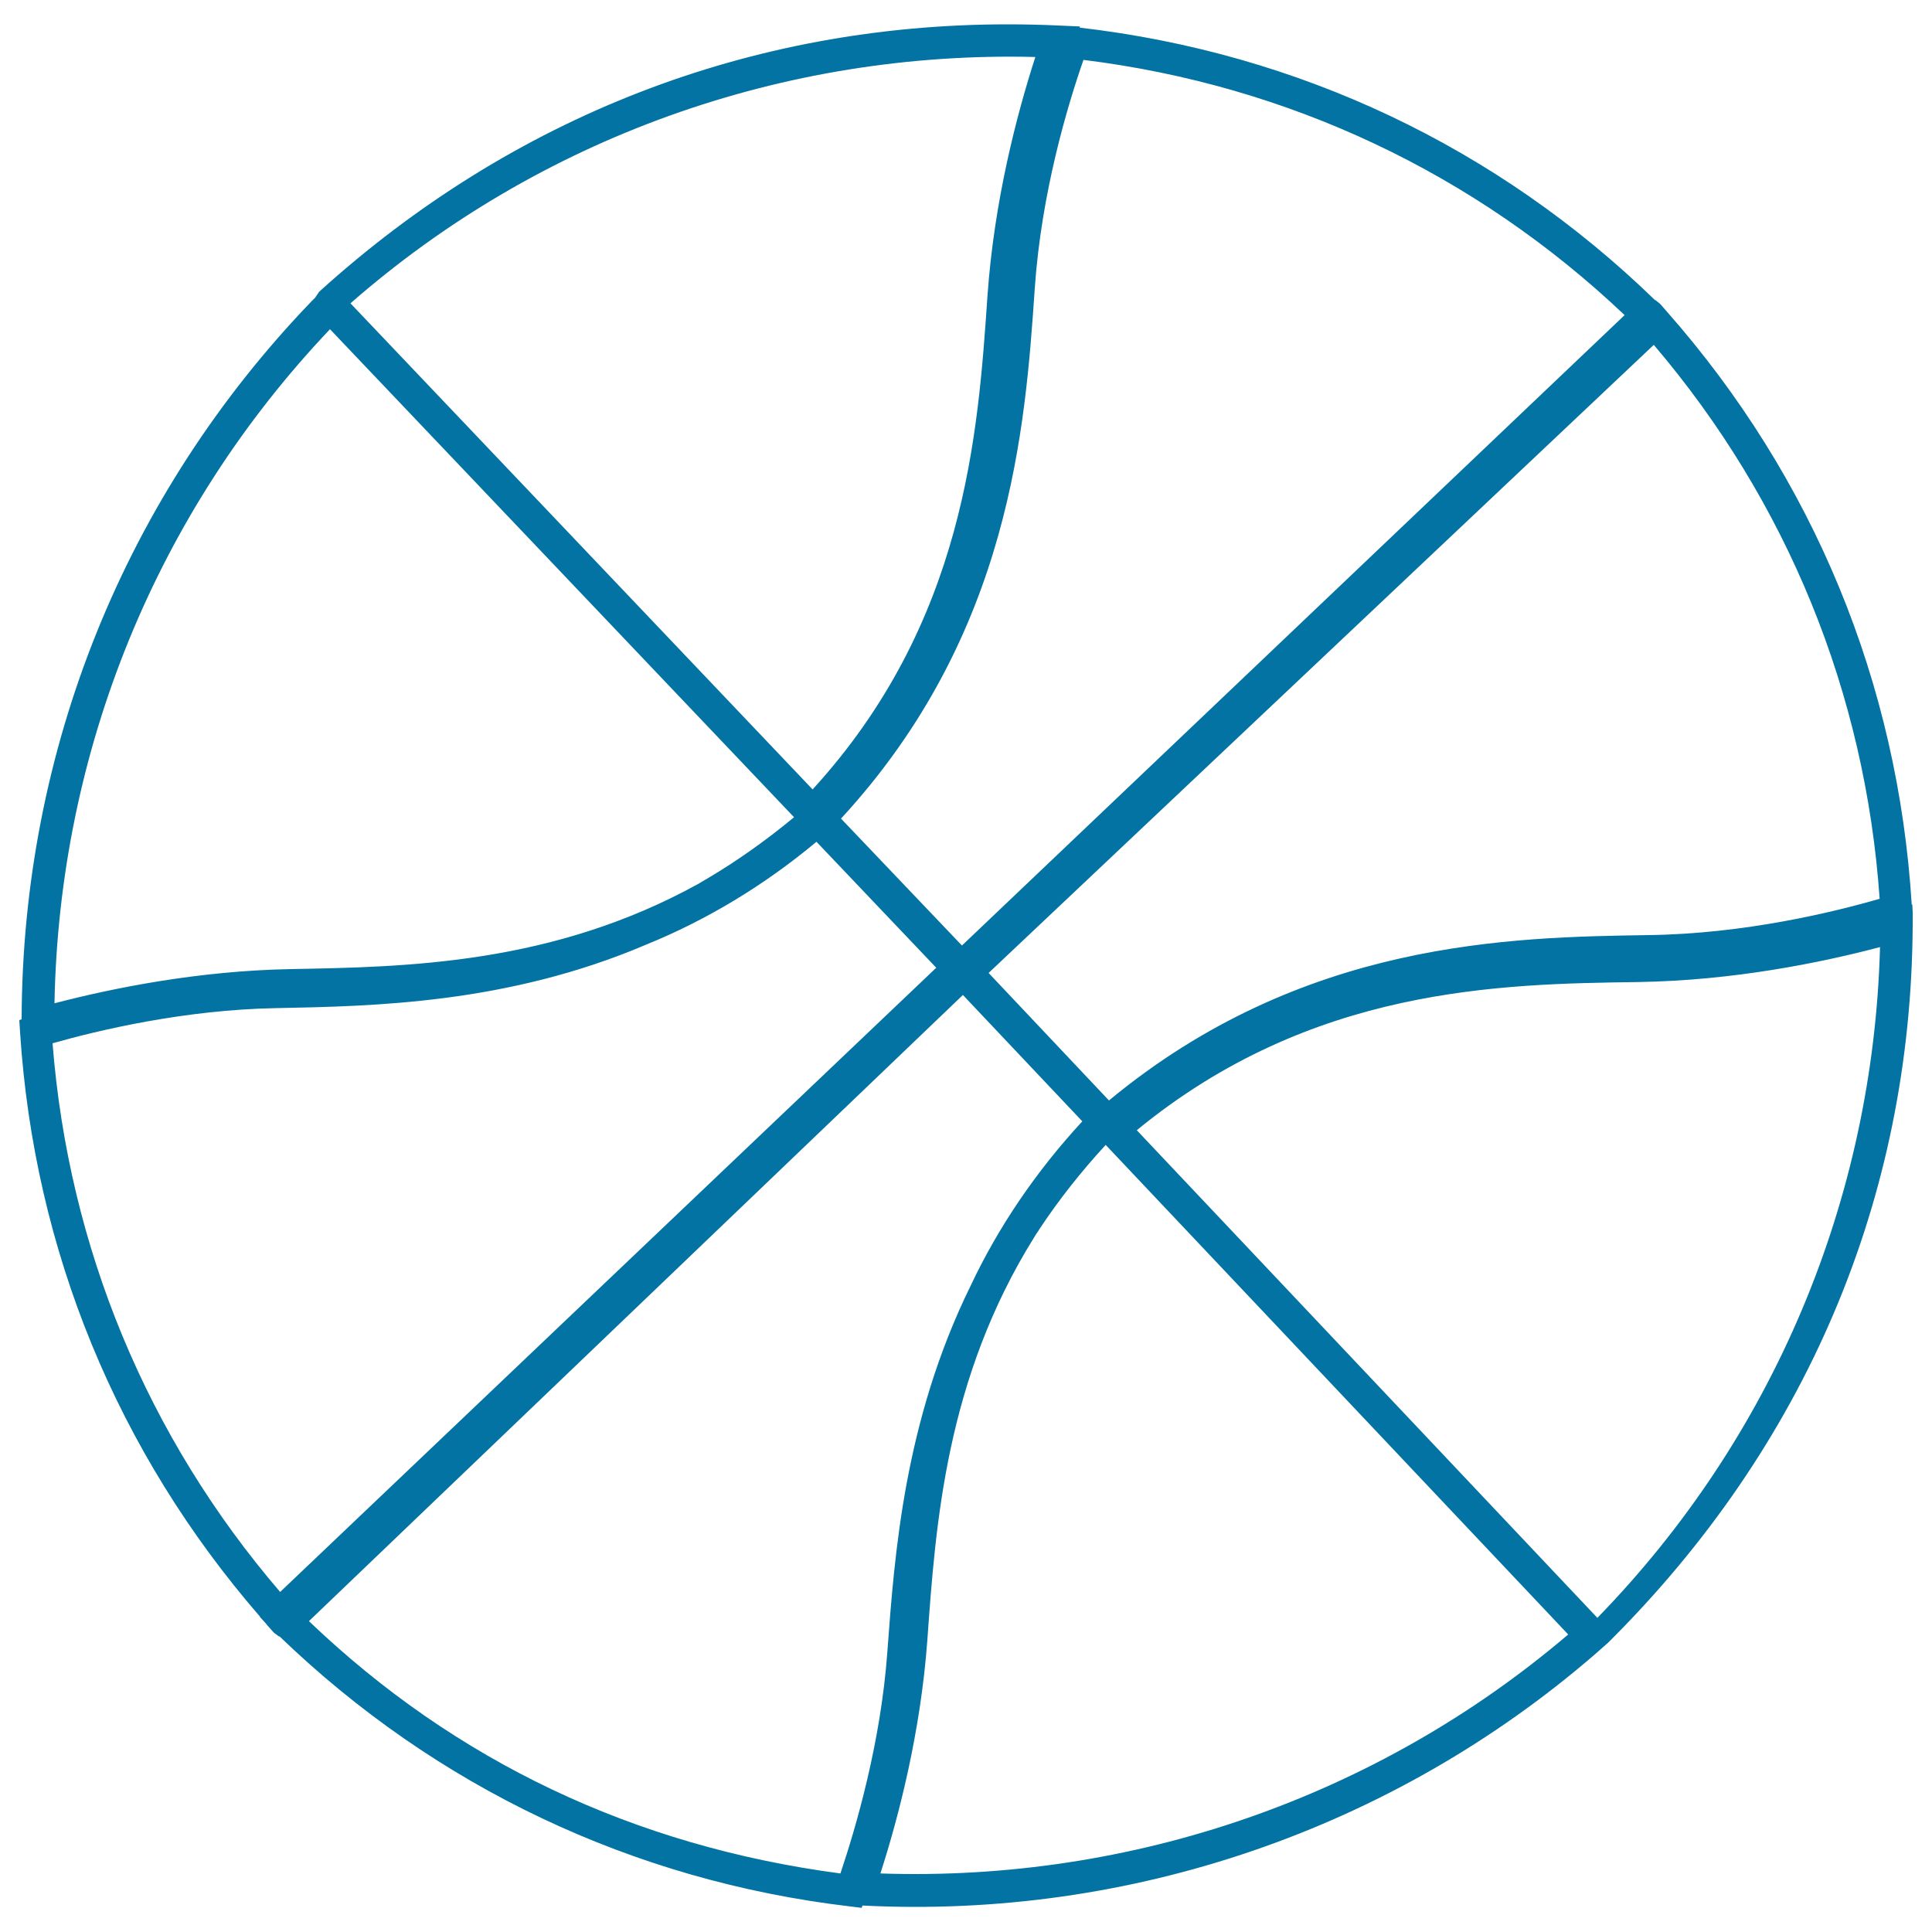 <svg xmlns="http://www.w3.org/2000/svg" viewBox="0 0 1000 1000" style="fill:#0273a2">
<title>Basket ball thin lines SVG icon</title>
<g><path d="M989.8,468.1l-0.3,0.1c-7.1-114.7-50.8-220.8-126.8-307l-3.4-3.9l-2.5-2l-0.1,0.1C775,76.1,672.1,27.4,558.8,14.3l0.2-0.6l-11.2-0.5c-8.7-0.4-17.5-0.6-26.2-0.6c-133.2,0-256.3,47.7-356.4,138.4l-2.1,3.1l-1.9,1.9C64.8,256.2,11.5,388.1,11.2,527.6L10,528l0.4,6.5c7.3,112.7,50.3,217.1,124.2,302.3l-0.1,0.1l2.3,2.5c0.2,0.3,0.5,0.5,0.7,0.8c0.3,0.3,0.6,0.7,0.8,1l3.5,3.9l2.7,2l0.1-0.2c81,78.1,182.9,126.5,294.9,139.8l6.5,0.8l0.4-1.2c138.7,7.1,274.5-39.6,379.1-130l6.8-6C934.6,748.7,989.2,620.4,990,479.2l0-7L989.8,468.1z M853.5,484c-71.6,1.1-179.4,2.7-279.5,85.6l-62.3-66L856,178.5c69.1,81.1,109.5,180.2,116.9,286.7C948.7,472.2,903.1,483.3,853.5,484z M498.4,515l61.8,65.4c-24,26-43.5,54.7-57.9,85.3c-34.3,69.9-39.3,138.9-43,189.2c-3.4,47.3-16.4,91.3-24.3,114.8c-106.6-14.1-199.2-58-275.1-130.6L498.4,515z M480,848.8c4.3-60.2,9.6-135.1,55.3-208.4l0.5-0.8c0.3-0.6,0.7-1.1,1.1-1.7c0.4-0.6,0.8-1.1,1.1-1.7c9.9-15,21.5-29.7,34.3-43.6l239.4,253.4c-98.7,84.1-225.6,128.1-356,123.7C465.1,940.5,476.5,896.8,480,848.8z M366,454.8l-1.9,1.1c-0.6,0.4-1.3,0.8-2.5,1.5c-75.7,41.8-150.9,43.1-211.2,44.2c-48.1,0.9-92.3,9.9-122.2,17.7c2.4-130.8,52.9-254.4,142.6-348.9L411,423C396.5,435,381.4,445.7,366,454.8z M143.1,521.8c50.5-1,119.6-2.3,191.2-32.8c31.5-12.8,61.2-30.7,88.3-53.3l62,65.2L145,824C76.2,743.8,35.5,645.7,27.2,540C51.1,533.2,95.8,522.6,143.1,521.8z M181.4,157c97.7-85.5,224-130.8,354.5-127.5c-9.7,30-21.4,74.8-24.8,123.9c-4.9,71.3-11.5,168.8-90.5,255.2L181.4,157z M497.9,489.4l-62.6-65.7c88-95.4,95.4-203.1,100.3-274.5c3.4-49.4,16.9-94.4,25.2-118.2c106,13.1,202.7,58.7,280.1,132.1L497.9,489.4z M973.1,490.2C969.6,621,917.7,744,826.8,837.4L588.4,585c90.5-74.3,188.2-75.7,259.7-76.7C897.2,507.5,942.5,498.3,973.1,490.2z"/></g>
</svg>